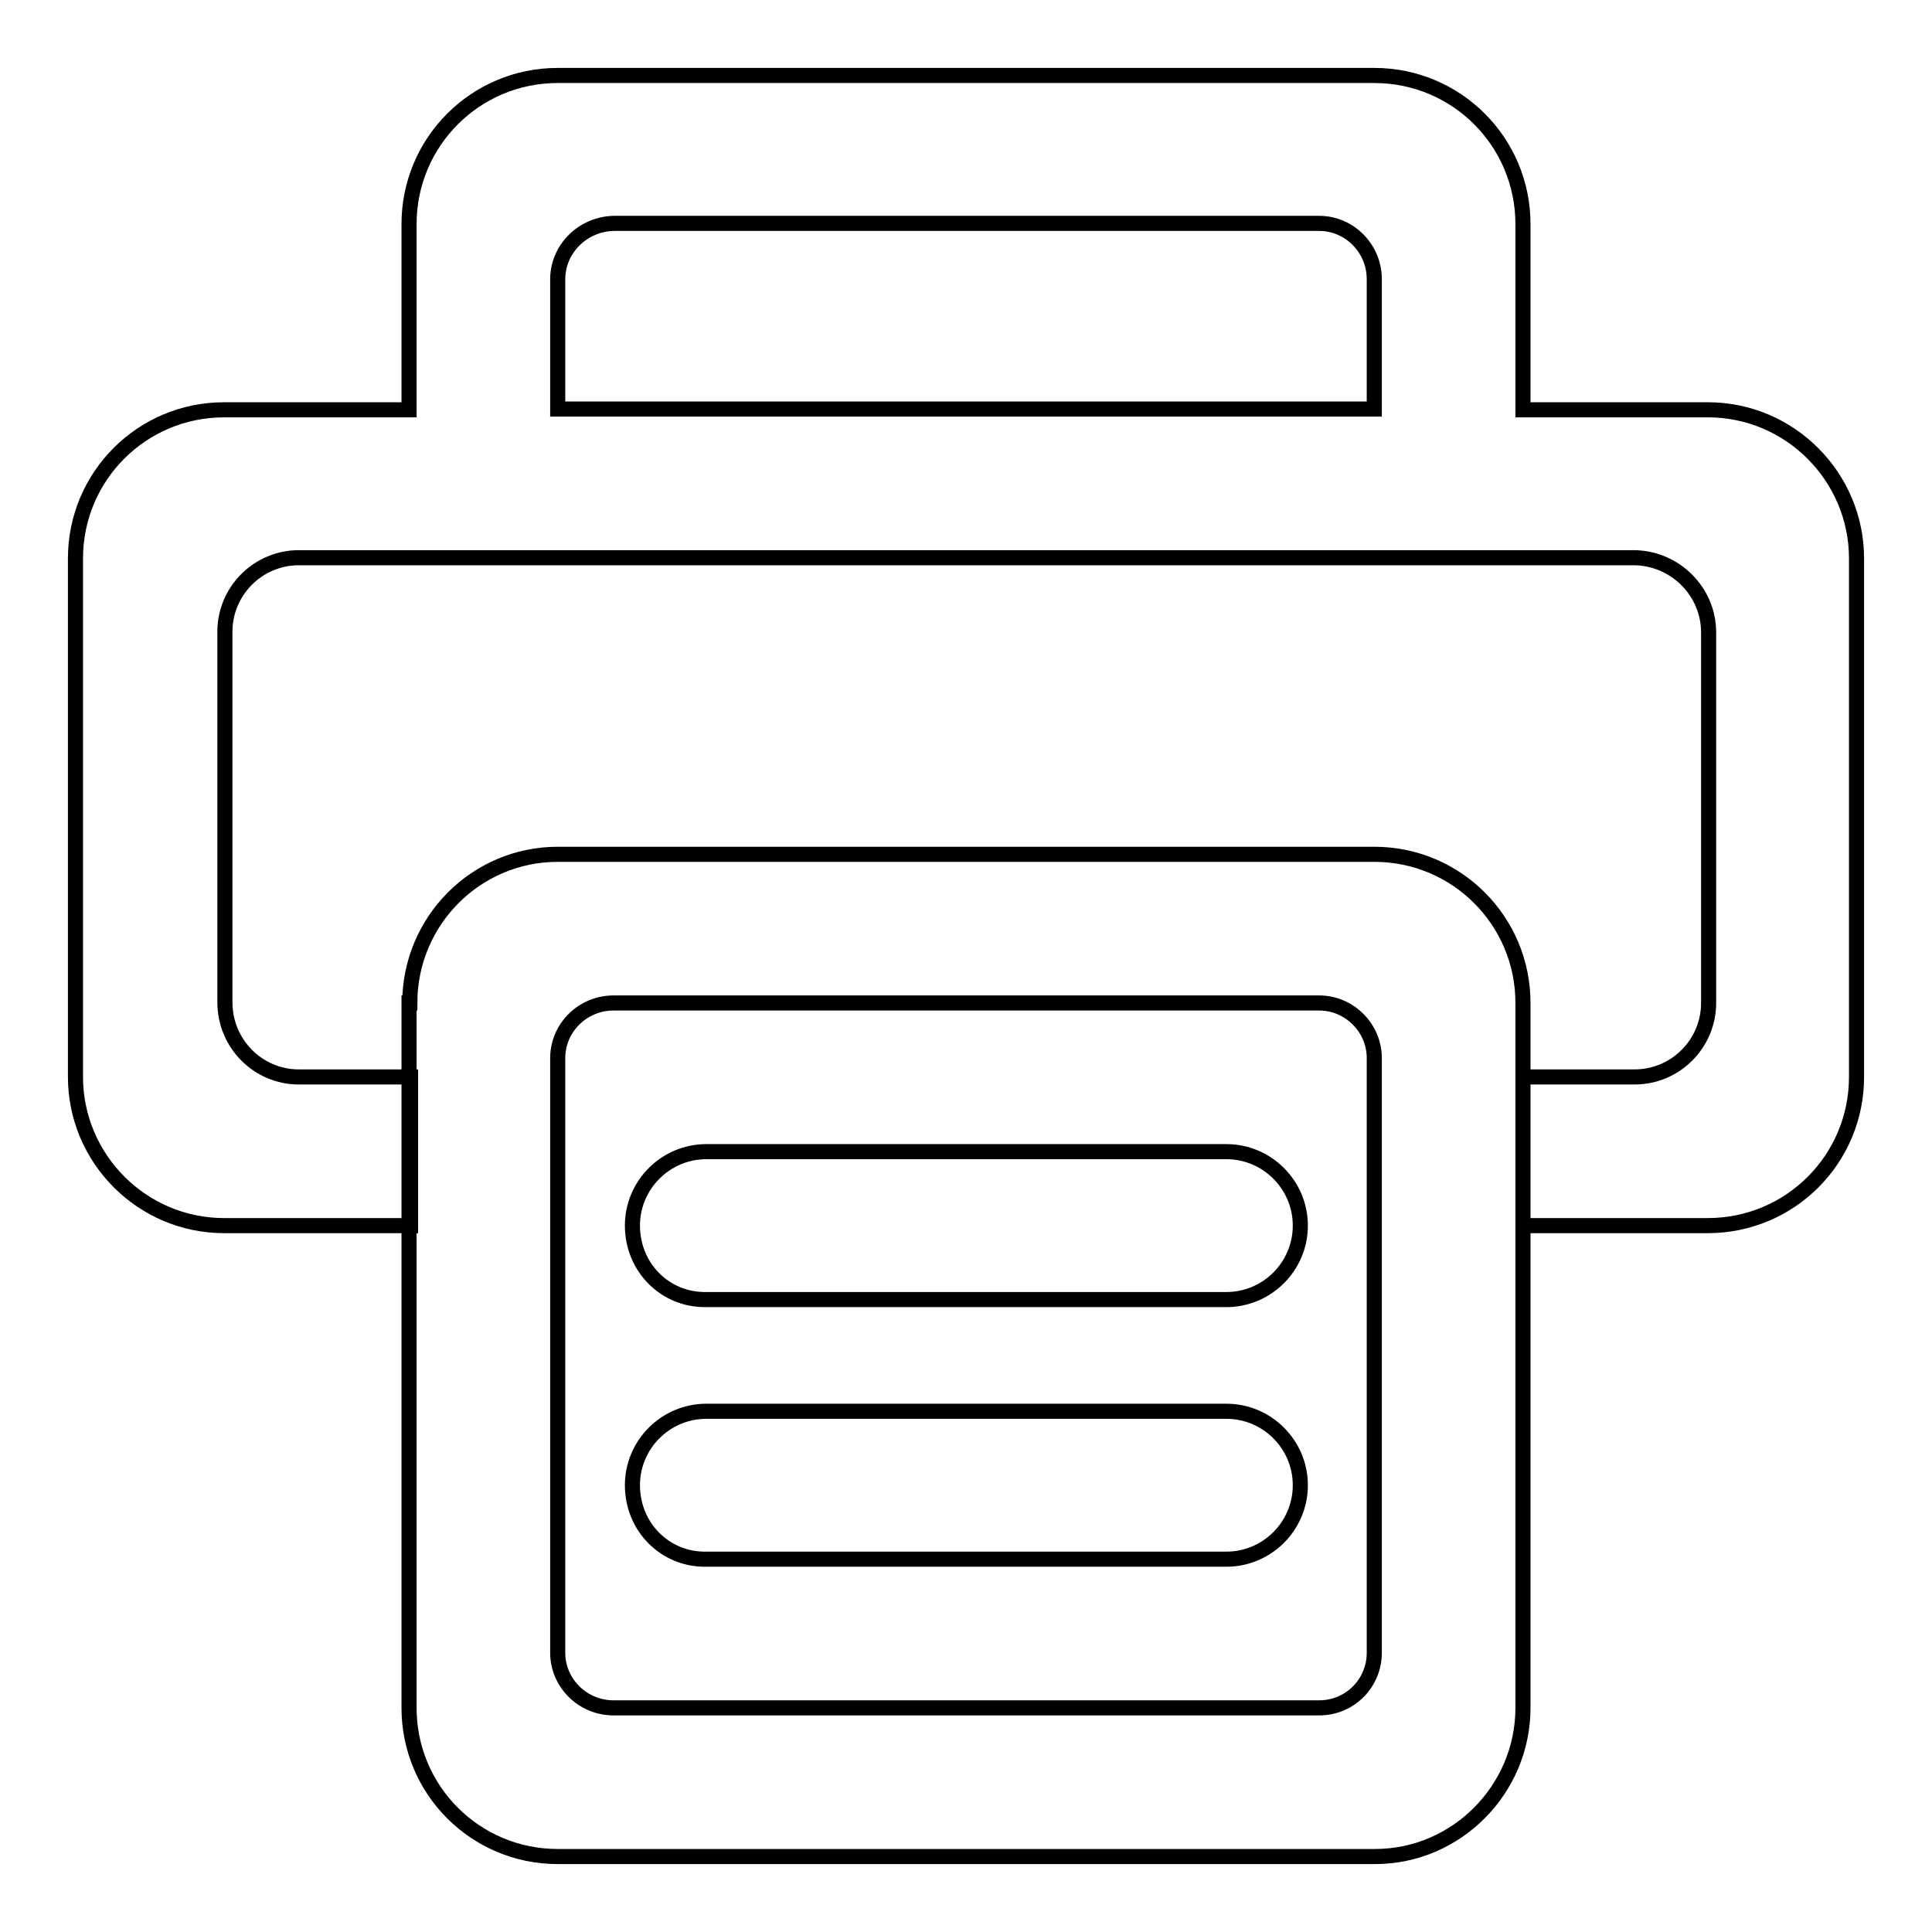 <?xml version="1.0" encoding="utf-8"?>
<!-- Svg Vector Icons : http://www.onlinewebfonts.com/icon -->
<!DOCTYPE svg PUBLIC "-//W3C//DTD SVG 1.1//EN" "http://www.w3.org/Graphics/SVG/1.1/DTD/svg11.dtd">
<svg version="1.1" xmlns="http://www.w3.org/2000/svg" xmlns:xlink="http://www.w3.org/1999/xlink" x="0px" y="0px" viewBox="0 0 256 256" enable-background="new 0 0 256 256" xml:space="preserve">
<g> <path stroke-width="2" fill-opacity="0" stroke="#000000"  d="M201.8,54.3h24.5c10.9,0,19.7,8.9,19.7,19.7v68.7c0,10.9-8.8,19.7-19.7,19.7c0,0,0,0,0,0h-24.5v-19.7h14.8 c5.4,0,9.8-4.4,9.8-9.8c0,0,0,0,0,0V83.8c0-5.4-4.4-9.8-9.8-9.9c0,0,0,0,0,0h-177c-5.4,0-9.8,4.4-9.8,9.8c0,0,0,0,0,0v49.1 c0,5.5,4.4,9.9,9.8,9.9h14.8v19.7H29.7c-10.9,0-19.7-8.9-19.7-19.7V74c0-10.9,8.8-19.7,19.7-19.7c0,0,0,0,0,0h24.5V29.7 C54.2,18.8,63,10,73.9,10c0,0,0,0,0,0h108.2c10.9,0,19.7,8.8,19.7,19.7V54.3z M73.9,37v17.2h108.2V37c0-4.1-3.3-7.4-7.3-7.4H81.3 C77.2,29.7,73.9,33,73.9,37z M54.3,132.9c0-10.9,8.8-19.7,19.6-19.7c0,0,0,0,0,0h108.2c10.9,0,19.7,8.8,19.7,19.7v93.4 c0,10.8-8.8,19.7-19.6,19.7c0,0,0,0,0,0H73.9c-10.9,0-19.7-8.8-19.7-19.7V132.9z M73.9,140.2V219c0,4,3.3,7.3,7.4,7.3h93.5 c4.1,0,7.3-3.3,7.3-7.3v-78.8c0-4-3.3-7.3-7.3-7.3H81.3C77.2,132.9,73.9,136.2,73.9,140.2L73.9,140.2z M83.8,162.4 c0-5.4,4.4-9.8,9.8-9.8h68.9c5.4,0,9.8,4.4,9.8,9.8c0,5.4-4.4,9.8-9.8,9.8H93.6C88.1,172.3,83.8,167.9,83.8,162.4 C83.8,162.4,83.8,162.4,83.8,162.4z M83.8,196.8c0-5.4,4.4-9.8,9.8-9.8h68.9c5.4,0,9.8,4.4,9.8,9.8c0,5.4-4.4,9.8-9.8,9.8H93.6 C88.1,206.7,83.8,202.3,83.8,196.8C83.8,196.9,83.8,196.8,83.8,196.8L83.8,196.8z"/></g>
</svg>